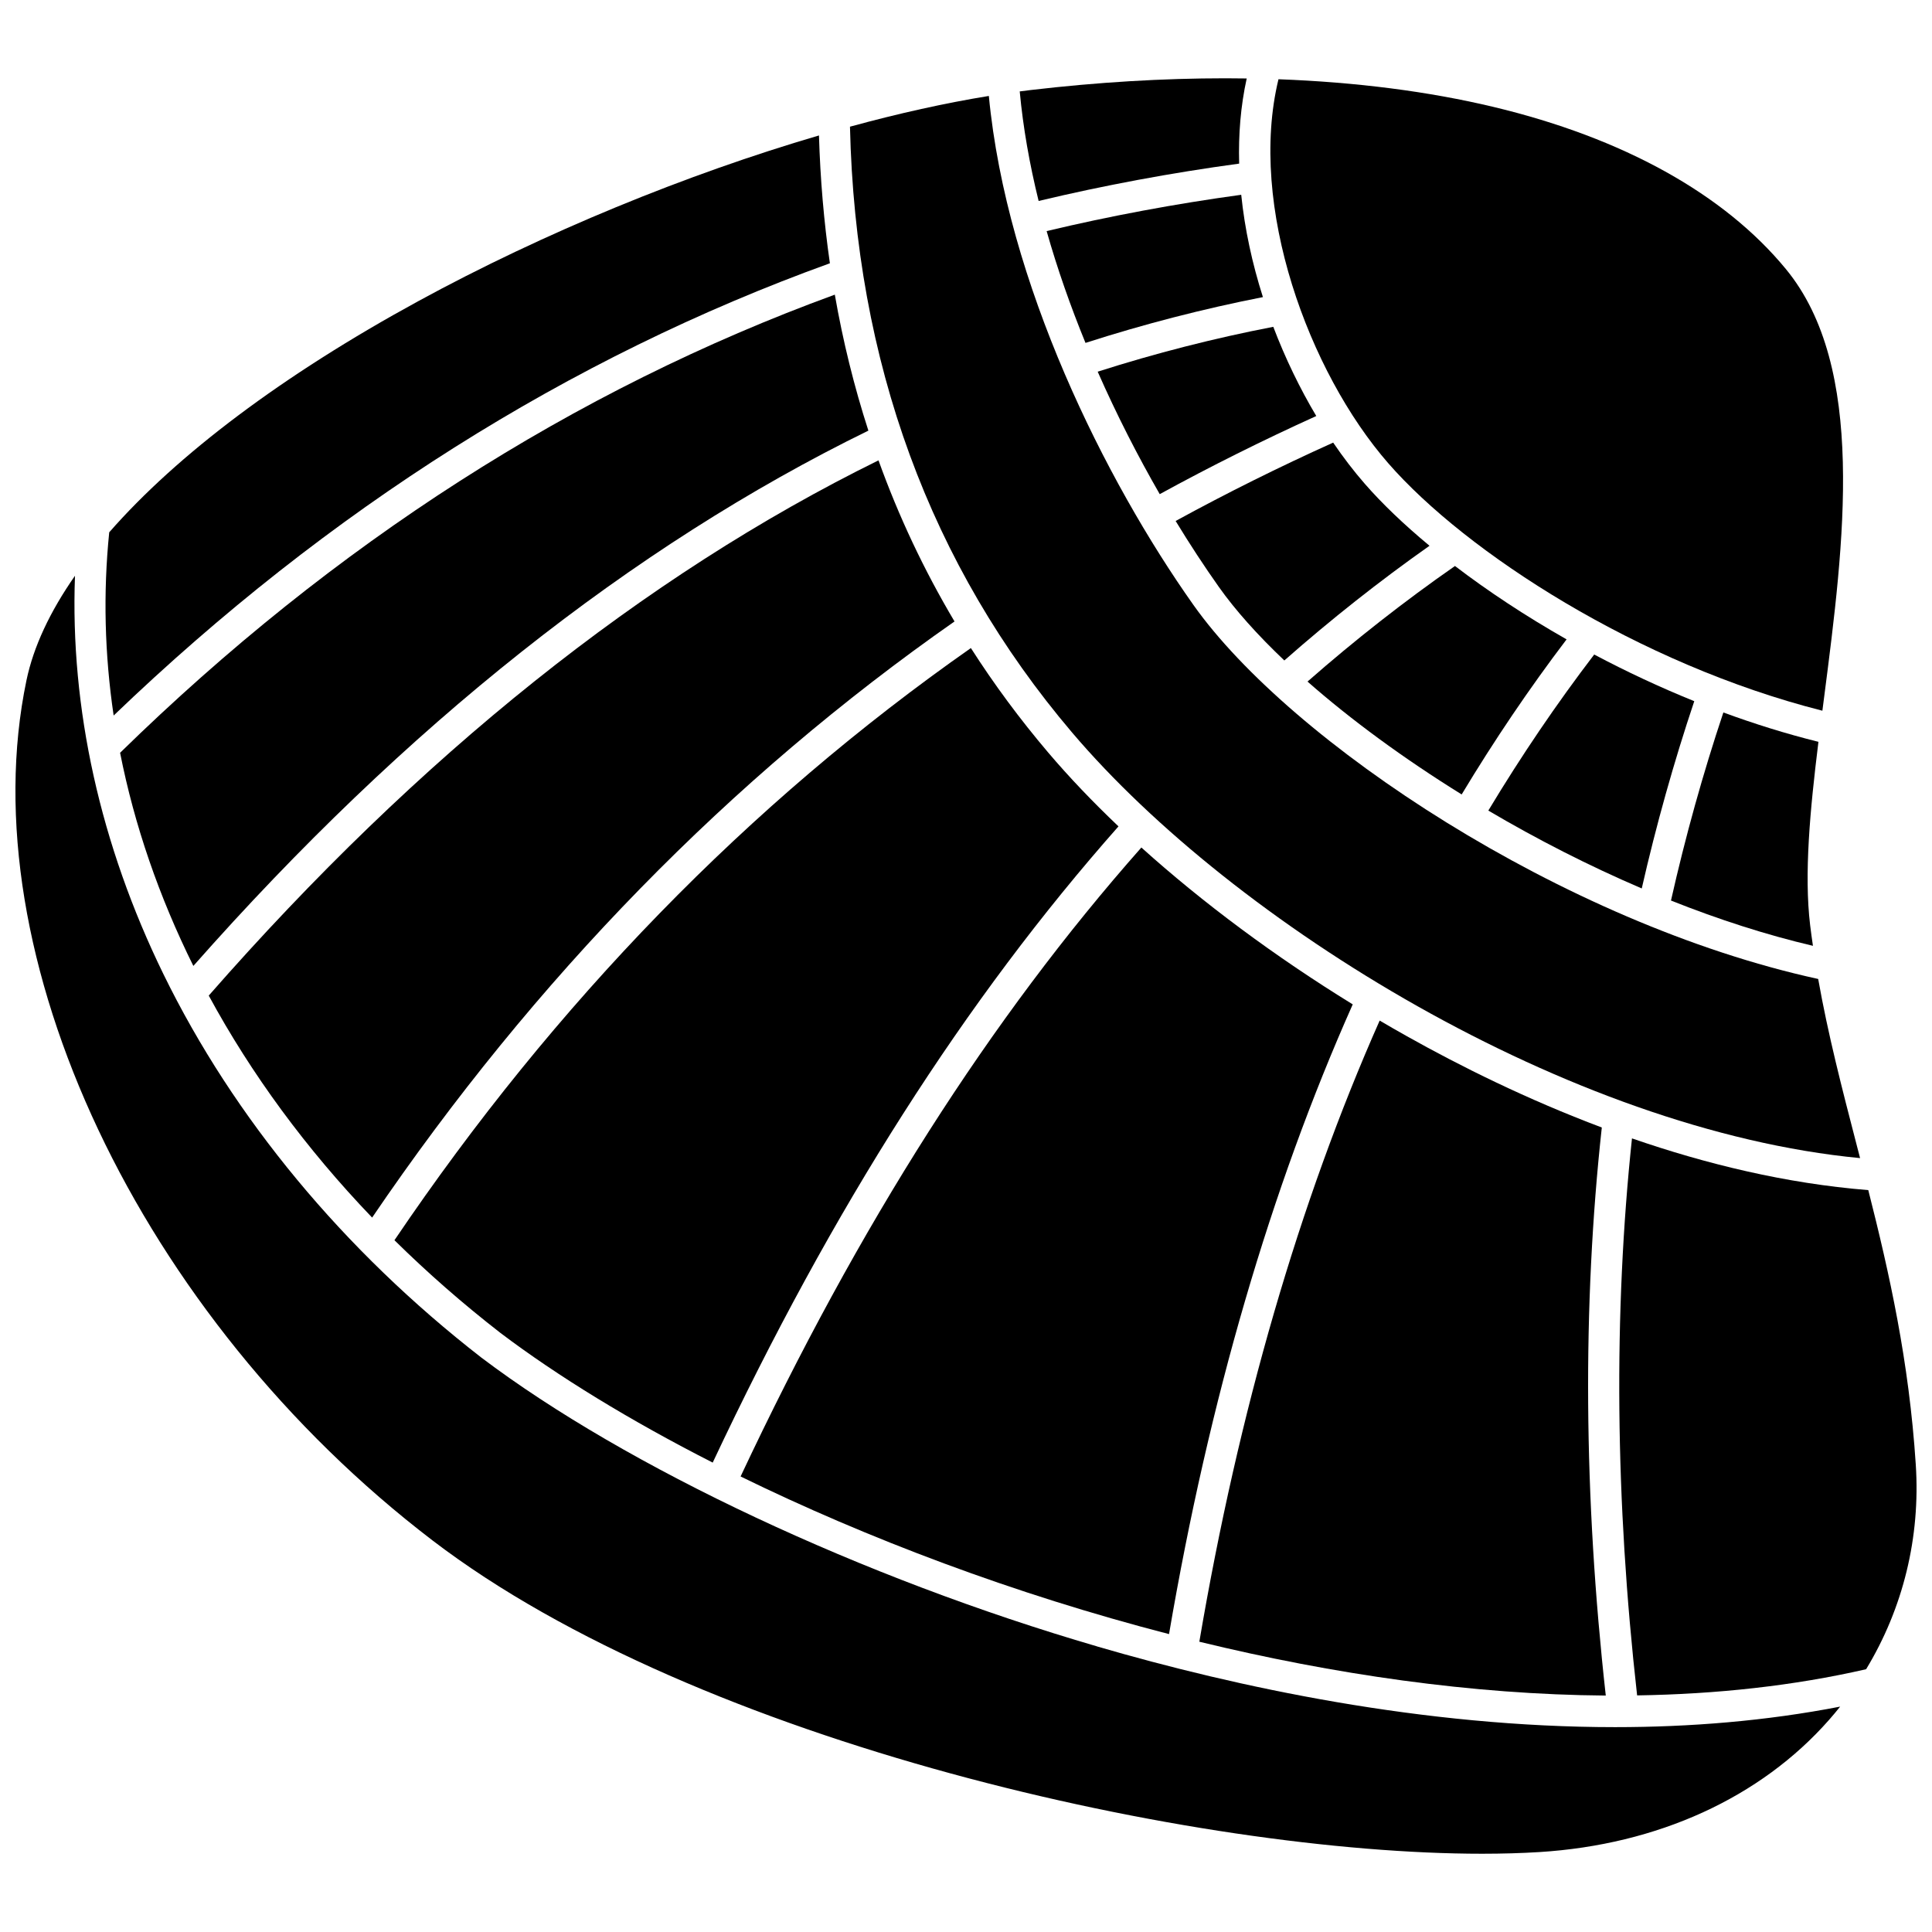 <?xml version="1.0" encoding="UTF-8"?>
<!-- Uploaded to: ICON Repo, www.svgrepo.com, Generator: ICON Repo Mixer Tools -->
<svg width="800px" height="800px" version="1.1" viewBox="144 144 512 512" xmlns="http://www.w3.org/2000/svg">
 <defs>
  <clipPath id="b">
   <path d="m573 445h78.902v149h-78.902z"/>
  </clipPath>
  <clipPath id="a">
   <path d="m148.09 296h483.91v340h-483.91z"/>
  </clipPath>
 </defs>
 <path d="m559.16 313.44c-10.871-6.176-20.855-12.789-29.578-19.445-13.395 9.324-26.512 19.602-39.082 30.629 11.484 10.094 25.441 20.352 40.855 29.914 8.629-14.344 17.957-28.133 27.805-41.098z"/>
 <path d="m434.9 242.5c5.051 11.473 10.656 22.406 16.441 32.453 13.434-7.356 27.352-14.301 41.488-20.703-4.324-7.262-8.203-15.246-11.395-23.641-15.648 3.019-31.262 7.008-46.535 11.891z"/>
 <path d="m421.37 205.24c2.852 10.059 6.356 20 10.297 29.633 15.43-4.965 31.207-9.035 47.02-12.137-2.816-8.836-4.816-17.992-5.75-27.117-17.473 2.391-34.773 5.617-51.566 9.621z"/>
 <path d="m593 329.82c-9.184-3.711-18.074-7.887-26.52-12.363-9.945 13.016-19.363 26.895-28.059 41.355 12.875 7.59 26.609 14.621 40.66 20.637 3.844-16.863 8.516-33.516 13.918-49.629z"/>
 <path d="m600.71 332.81c-5.41 16.18-10.07 32.906-13.883 49.844 12.5 4.973 25.168 9.078 37.621 12-0.262-1.816-0.523-3.629-0.742-5.469-1.625-13.527-0.043-30.414 2.199-48.594-8.52-2.117-16.953-4.746-25.195-7.781z"/>
 <path d="m472.39 187.36c-0.219-7.695 0.395-15.285 2-22.566-1.883-0.027-3.773-0.047-5.676-0.047-16.512 0-33.777 1.031-51.535 3.109-0.969 0.113-1.957 0.246-2.941 0.371 0.891 9.617 2.621 19.352 5.008 29.031 17.301-4.133 35.141-7.453 53.145-9.898z"/>
 <path d="m484.36 319.03c12.379-10.902 25.285-21.102 38.477-30.395-6.762-5.606-12.57-11.168-17.164-16.441-2.879-3.301-5.684-6.957-8.367-10.898-14.23 6.41-28.238 13.379-41.75 20.77 3.812 6.262 7.66 12.117 11.434 17.449 4.367 6.176 10.27 12.77 17.371 19.516z"/>
 <path d="m626.95 332.35c0.156-1.219 0.316-2.445 0.473-3.672 5.285-40.93 11.277-87.32-10.133-113.36-16.363-19.902-43.145-34.758-77.445-42.969-17.254-4.129-36.461-6.582-57.035-7.348-8.148 33.559 8.02 77.59 29.09 101.76 20.578 23.605 66.262 53.227 115.05 65.586z"/>
 <g clip-path="url(#b)">
  <path d="m651.7 532.12c-1.789-27.445-6.992-50.676-12.586-72.73-21.836-1.742-43.117-6.953-62.625-13.703-4.91 46.363-4.453 95.973 1.363 147.61 20.973-0.328 41.379-2.512 60.688-6.938 9.789-16.152 14.422-34.914 13.16-54.242z"/>
 </g>
 <path d="m363.93 213.77c-1.582-11.012-2.551-22.301-2.894-33.871-35.043 10.273-72.926 25.766-106.25 43.945-35.859 19.559-63.84 40.656-81.84 61.223-1.641 16.141-1.215 32.406 1.172 48.555 56.855-54.586 120.66-94.871 189.81-119.85z"/>
 <path d="m568.5 442.8c-19.863-7.465-37.598-16.297-51.797-24.27-2.375-1.332-4.734-2.688-7.078-4.066-21.32 48.117-37.387 103.45-47.789 164.61 35.59 8.656 72.34 14 107.71 14.266-5.867-52.672-6.223-103.27-1.051-150.54z"/>
 <path d="m195.24 399.98c56.074-63.5 116.22-111.2 178.89-141.86-3.758-11.629-6.734-23.641-8.895-36.035-69.105 25.223-132.8 66.043-189.41 121.41 3.793 19.199 10.328 38.164 19.418 56.488z"/>
 <g clip-path="url(#a)">
  <path d="m434.76 580.32c-62.176-18.129-124.71-47.461-163.2-76.547-36.488-28.34-65.609-63.469-84.25-101.62-16.754-34.289-24.754-70.508-23.438-105.57-6.641 9.512-11.004 18.82-12.859 27.719-15.199 72.84 30.059 168.7 107.61 227.93 70.613 53.934 202.74 83.027 278.16 83.027 5.356 0 10.414-0.148 15.152-0.441 31.344-1.949 58.621-14.398 76.809-35.062 1.004-1.141 1.977-2.305 2.918-3.484-19.715 3.824-39.809 5.438-59.656 5.438-50.855 0-100.1-10.547-137.25-21.379z"/>
 </g>
 <path d="m502.49 410.17c-20.535-12.633-39.719-26.895-56.016-41.57-40.023 45.262-74.82 99.867-106.21 166.68 33.395 16.34 72.555 31.184 113.54 41.773 10.586-61.984 26.953-118.09 48.688-166.89z"/>
 <path d="m332.87 531.61c31.746-67.527 66.977-122.76 107.54-168.61-6.832-6.492-13.074-13.031-18.586-19.52-7.539-8.875-14.383-18.125-20.531-27.738-58.855 41.223-110.22 93.988-152.76 156.93 8.688 8.566 18.047 16.773 28.059 24.547 15.191 11.484 34.359 23.227 56.277 34.383z"/>
 <path d="m376.81 266c-62.137 30.59-121.82 78.285-177.49 141.84 11.23 20.73 25.762 40.547 43.297 58.832 43.023-63.324 94.914-116.44 154.34-157.98-8.055-13.551-14.781-27.789-20.145-42.695z"/>
 <path d="m636.94 450.91c-0.312-1.207-0.625-2.414-0.938-3.613-3.859-14.883-7.555-29.141-10.164-43.859-67.633-14.77-139.88-62.816-165.59-99.152-23.363-33.012-49.465-85.301-54.195-134.86-11.539 1.875-23.93 4.629-36.801 8.145 1.426 62.23 21.215 116.24 58.867 160.56 42.836 50.418 131.71 105.42 208.82 112.78z"/>
</svg>